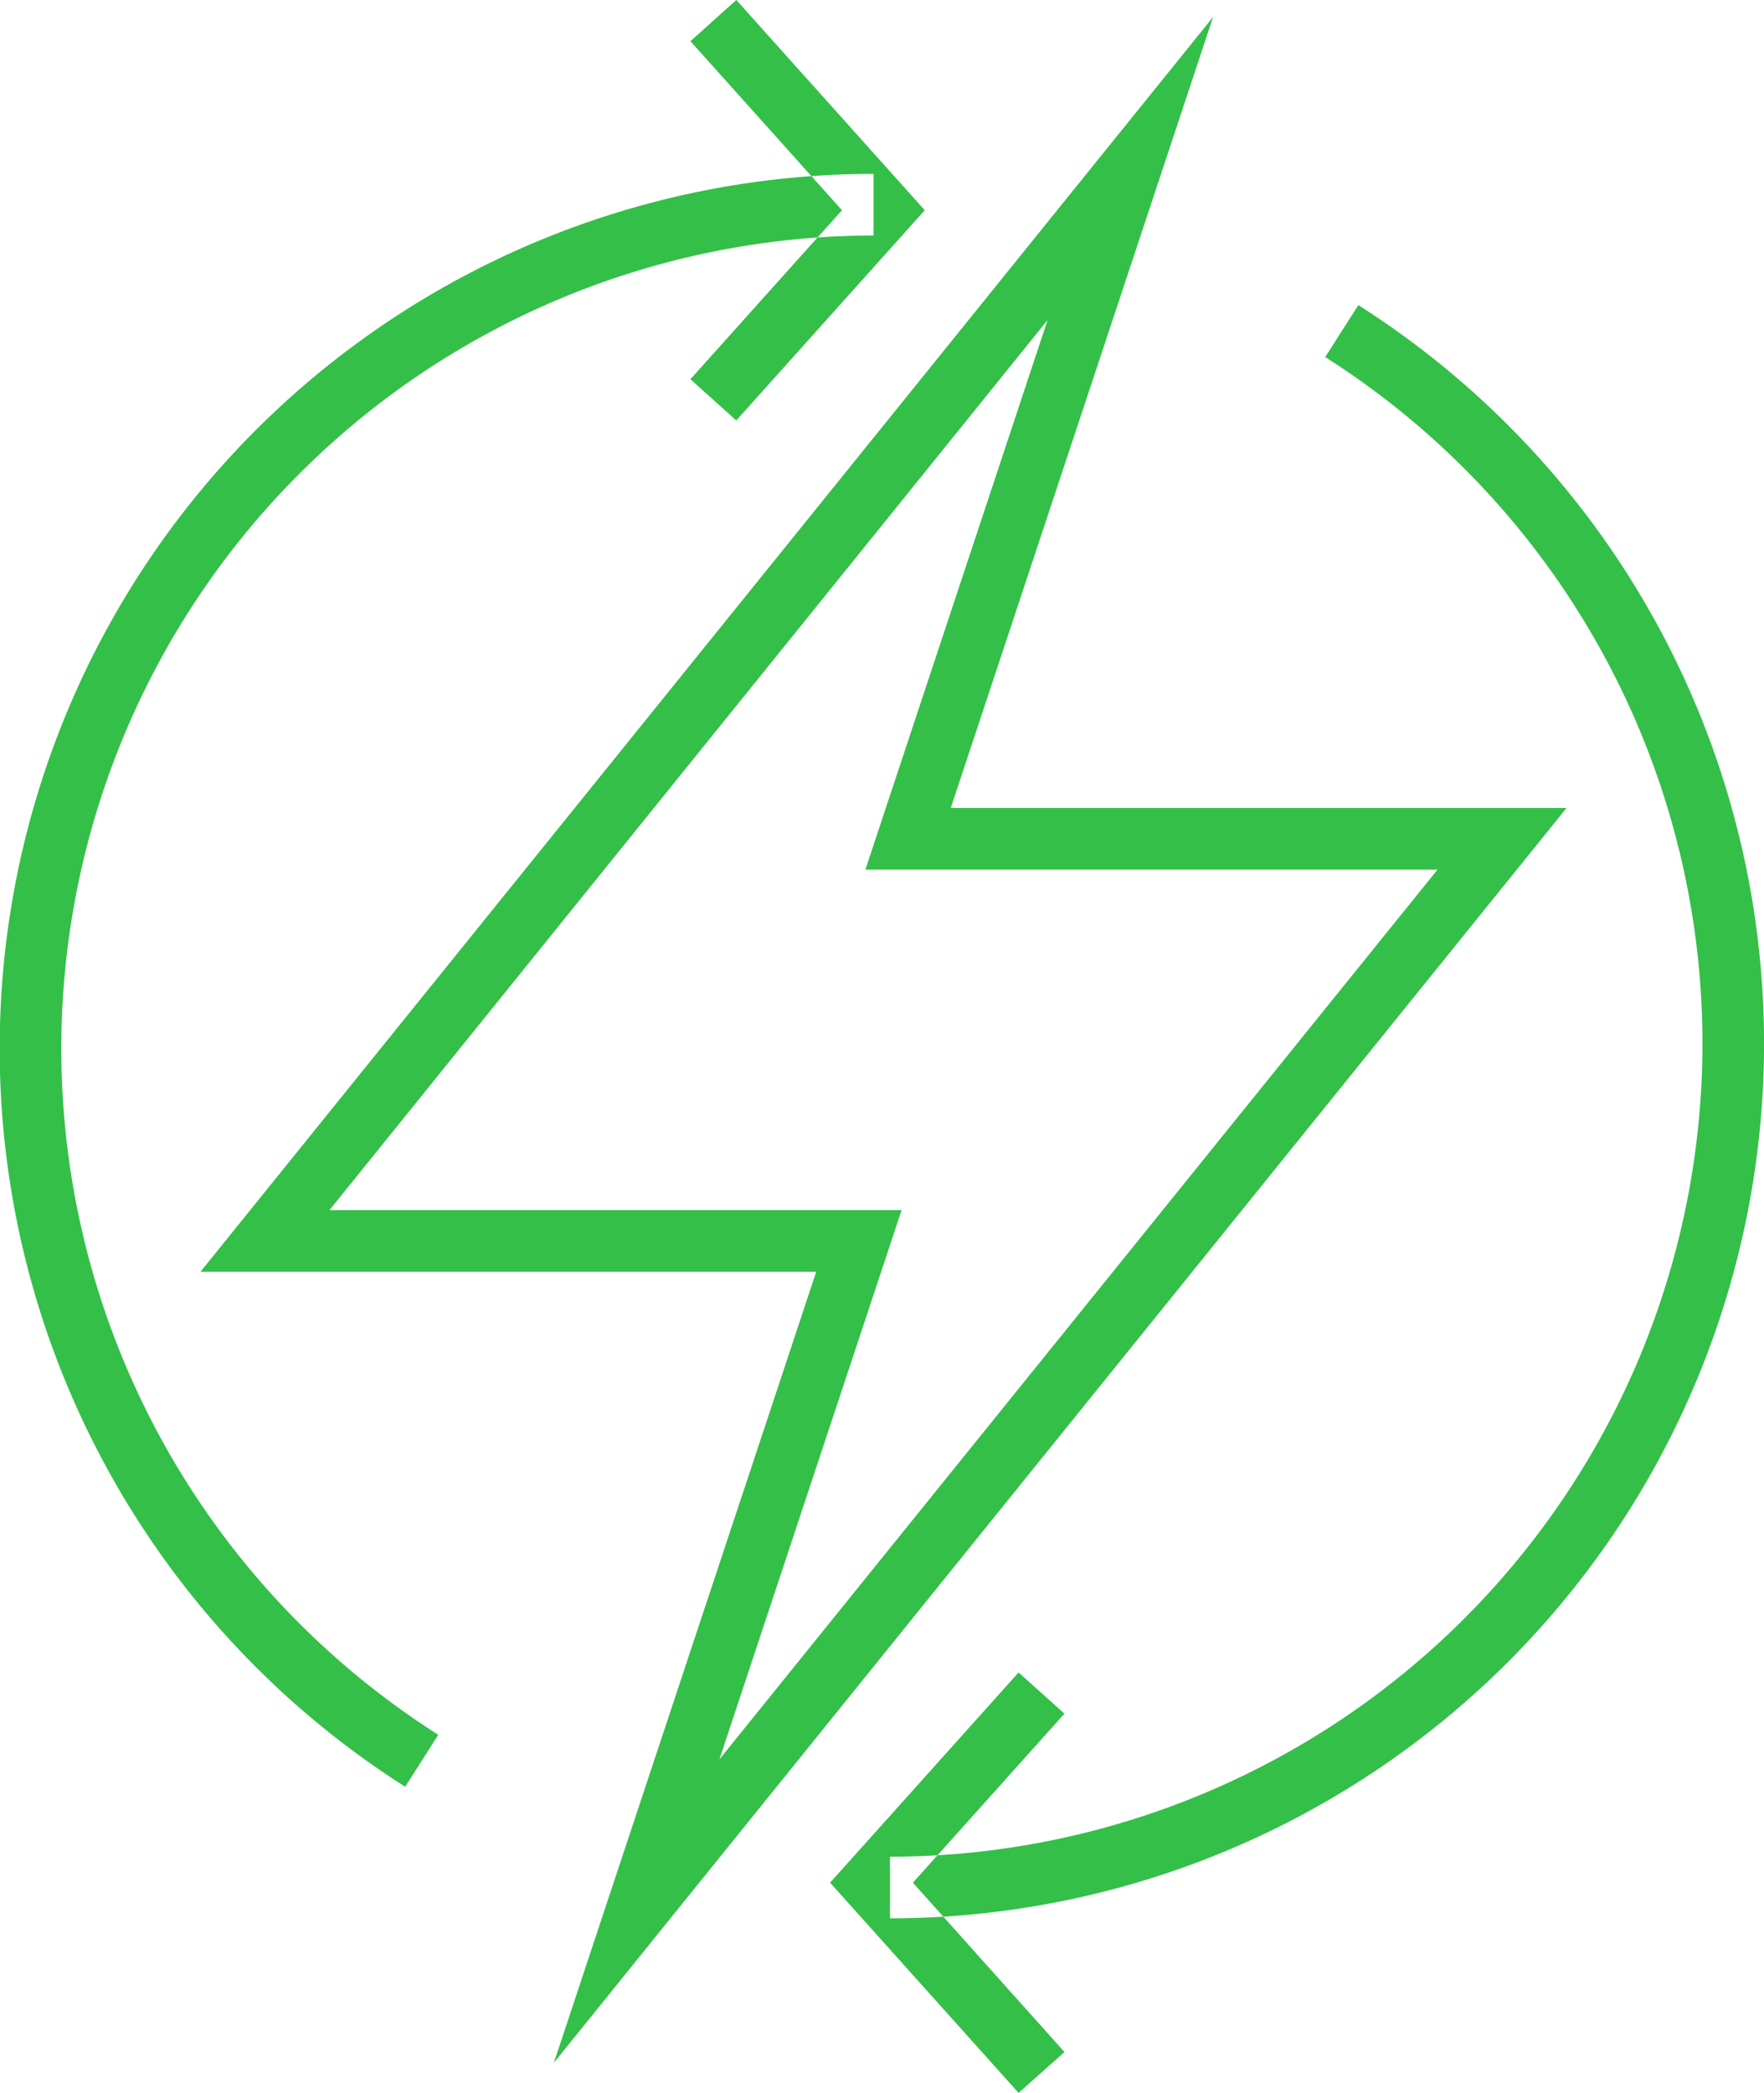 <svg xmlns="http://www.w3.org/2000/svg" width="50.938" height="60.44" viewBox="0 0 50.938 60.44">
  <defs>
    <style>
      .cls-1 {
        fill: #34bf49;
        fill-rule: evenodd;
      }
    </style>
  </defs>
  <path id="service-icon-04" class="cls-1" d="M550.525,1480.34l7.576-22.84H540.32l29.241-36.23-7.576,22.84h17.781Zm-6.48-24.62h16.521l-5.261,15.86,20.736-25.69H559.52l5.262-15.87Zm11.747-22.8-1.324-1.19,4.376-4.88-4.376-4.88,1.325-1.19,5.442,6.07Zm8.152,48.29-5.443-6.07,5.443-6.07,1.324,1.19-4.376,4.88,4.377,4.89Zm-17.713-8.84a25.255,25.255,0,0,1,13.526-46.57v1.78a23.476,23.476,0,0,0-12.57,43.29Zm14,3.8v-1.78a23.479,23.479,0,0,0,12.567-43.3l0.957-1.5A25.259,25.259,0,0,1,560.236,1476.17Z" transform="translate(-534.531 -1420.78)"/>
</svg>
